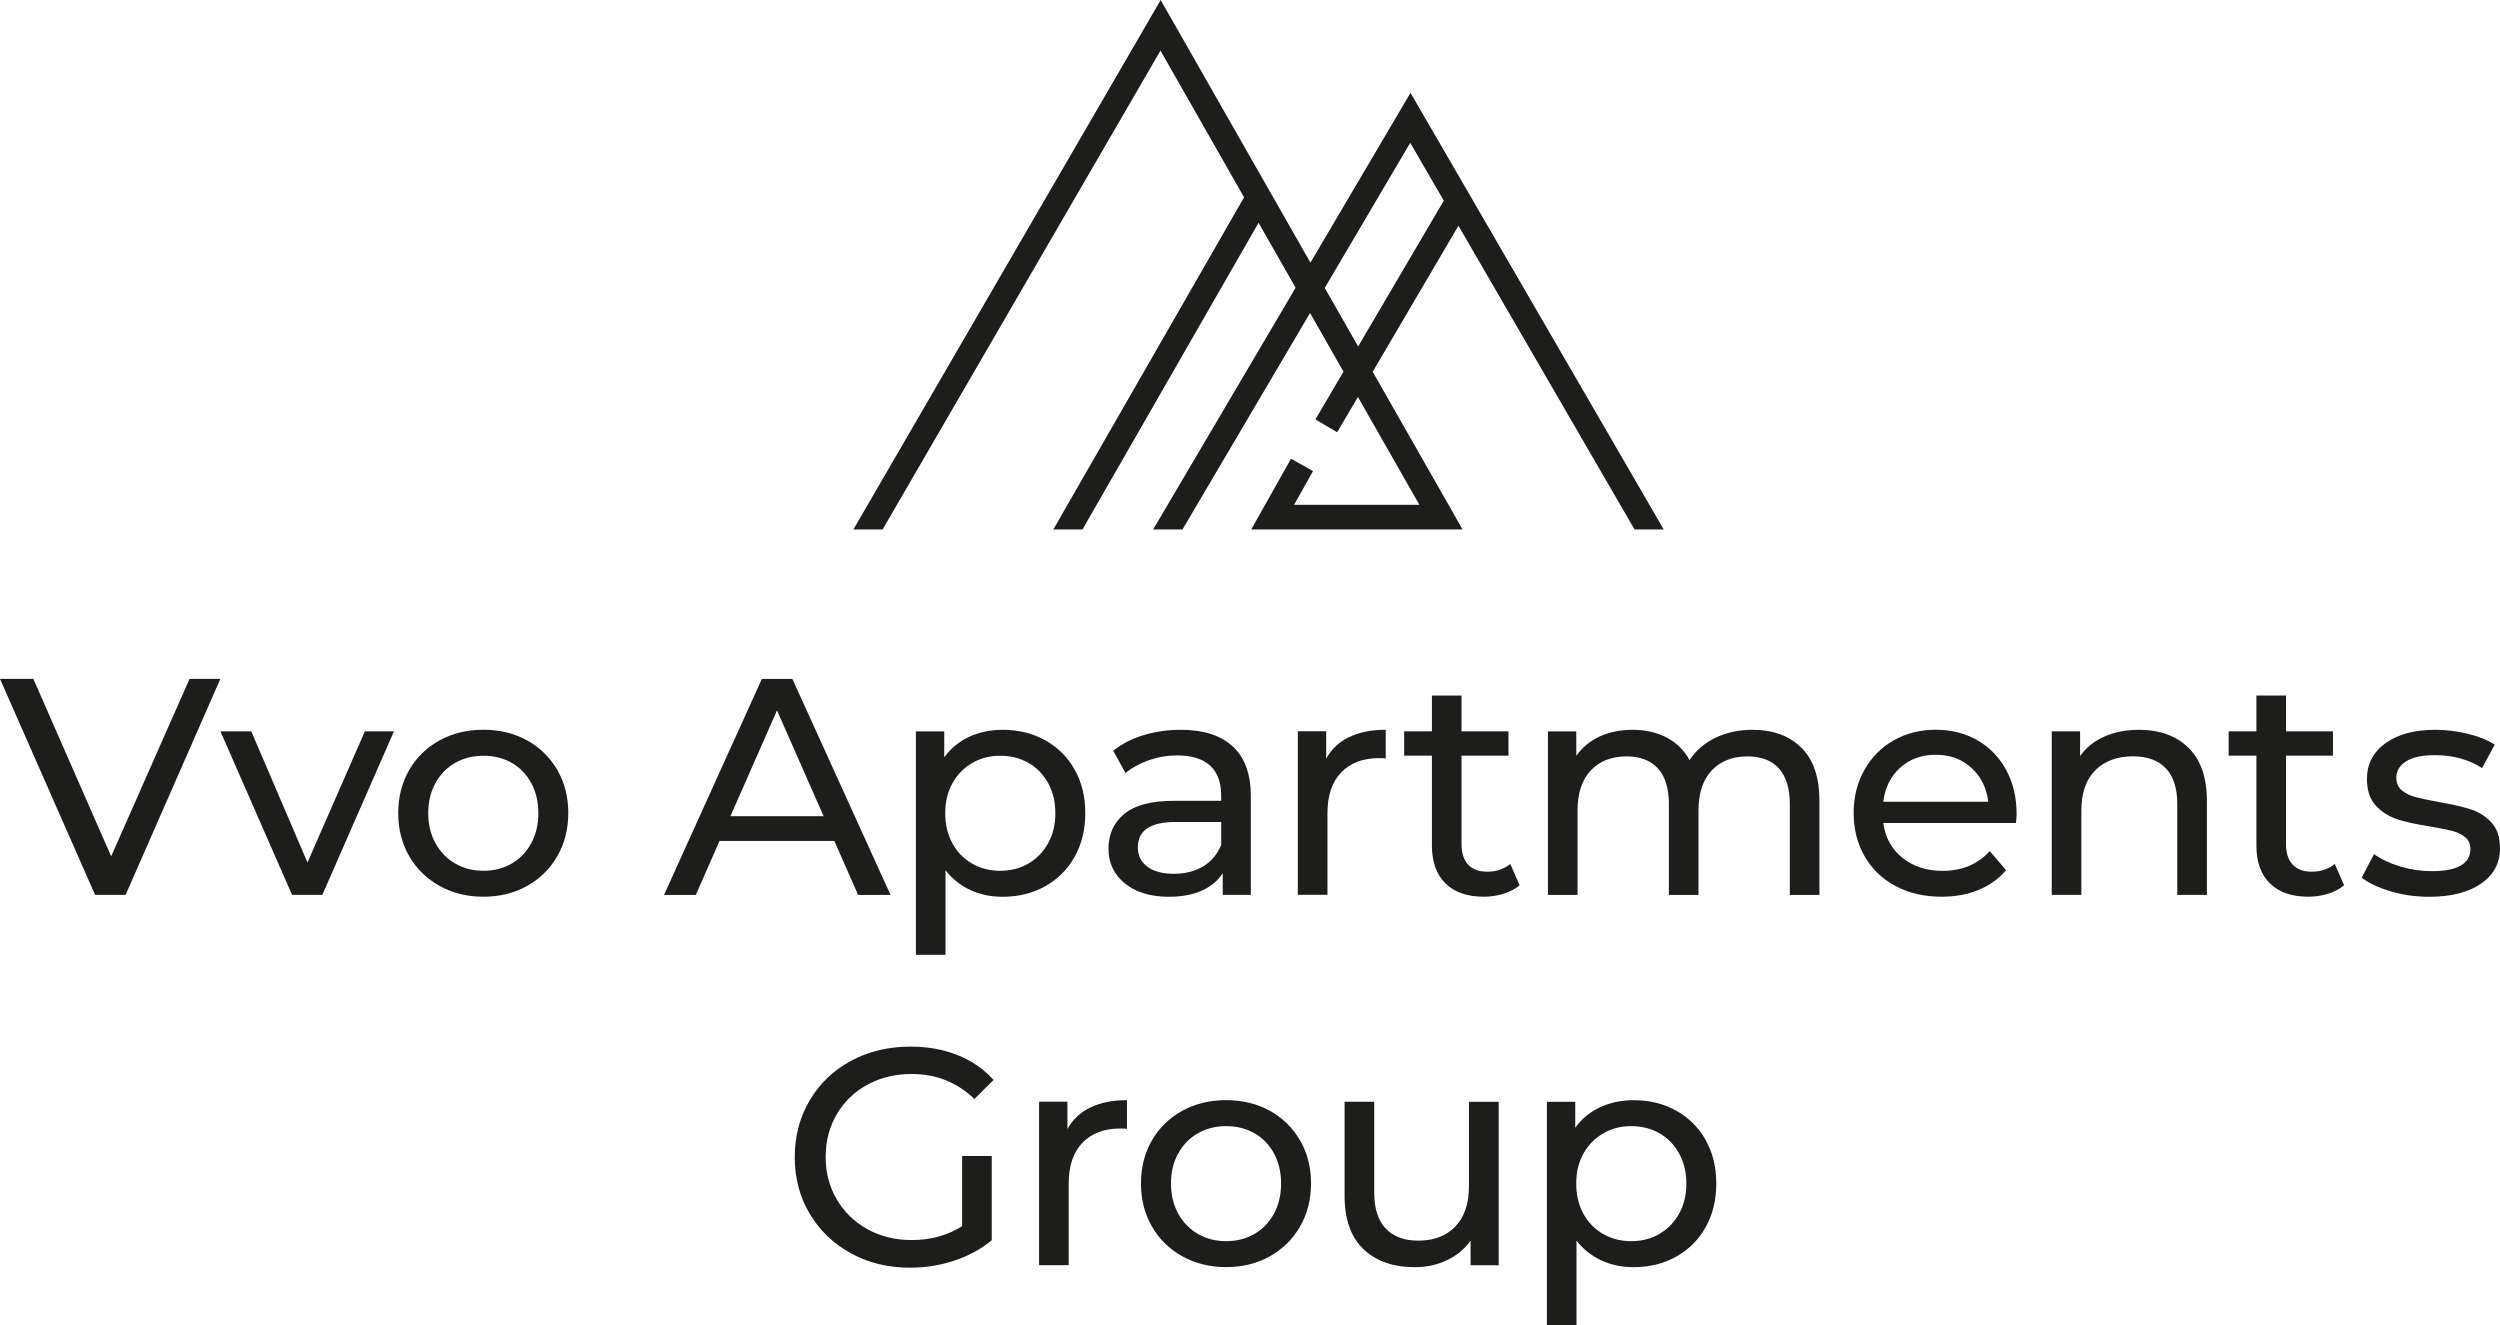 <?xml version="1.0" encoding="UTF-8"?> <svg xmlns="http://www.w3.org/2000/svg" id="_Слой_2" data-name="Слой 2" viewBox="0 0 380.75 201.82"><defs><style> .cls-1 { fill: #1d1d1b; } </style></defs><g id="Layer_1" data-name="Layer 1"><g><g><path class="cls-1" d="M33.56,103.39l-14.43,32.9h-4.65L0,103.39H5.08l11.85,27.03,11.94-27.03h4.7Z"></path><path class="cls-1" d="M60,111.38l-10.91,24.91h-4.61l-10.91-24.91h4.7l8.56,19.98,8.74-19.98h4.42Z"></path><path class="cls-1" d="M66.95,134.93c-1.97-1.1-3.52-2.61-4.63-4.54-1.11-1.93-1.67-4.11-1.67-6.56s.56-4.63,1.67-6.56c1.11-1.93,2.66-3.43,4.63-4.51s4.2-1.62,6.67-1.62,4.69,.54,6.65,1.62c1.96,1.08,3.49,2.59,4.61,4.51,1.11,1.93,1.67,4.11,1.67,6.56s-.56,4.63-1.67,6.56c-1.11,1.93-2.65,3.44-4.61,4.54-1.96,1.1-4.18,1.64-6.65,1.64s-4.7-.55-6.67-1.64Zm10.98-3.41c1.27-.74,2.26-1.77,2.98-3.1,.72-1.33,1.08-2.86,1.08-4.58s-.36-3.25-1.08-4.58c-.72-1.33-1.72-2.36-2.98-3.08-1.27-.72-2.7-1.08-4.3-1.08s-3.03,.36-4.3,1.08c-1.27,.72-2.27,1.75-3.01,3.08-.74,1.33-1.1,2.86-1.1,4.58s.37,3.25,1.1,4.58c.74,1.33,1.74,2.37,3.01,3.1s2.7,1.1,4.3,1.1,3.03-.37,4.3-1.1Z"></path><path class="cls-1" d="M127.08,128.07h-17.49l-3.62,8.23h-4.84l14.9-32.9h4.65l14.95,32.9h-4.94l-3.62-8.23Zm-1.64-3.76l-7.1-16.12-7.1,16.12h14.2Z"></path><path class="cls-1" d="M159.18,112.74c1.91,1.07,3.41,2.55,4.49,4.47,1.08,1.91,1.62,4.12,1.62,6.63s-.54,4.72-1.62,6.65c-1.08,1.93-2.58,3.42-4.49,4.49-1.91,1.06-4.08,1.6-6.49,1.6-1.79,0-3.42-.34-4.91-1.03s-2.75-1.69-3.78-3.01v12.88h-4.51v-34.03h4.32v3.95c1-1.38,2.27-2.42,3.81-3.13,1.53-.71,3.23-1.06,5.08-1.06,2.41,0,4.58,.53,6.49,1.6Zm-2.56,18.78c1.27-.74,2.27-1.77,3.01-3.1,.74-1.33,1.1-2.86,1.1-4.58s-.37-3.25-1.1-4.58c-.74-1.33-1.74-2.36-3.01-3.08-1.27-.72-2.7-1.08-4.3-1.08s-2.98,.37-4.25,1.1c-1.27,.74-2.27,1.76-3.01,3.08-.74,1.32-1.1,2.84-1.1,4.56s.36,3.25,1.08,4.58c.72,1.33,1.72,2.37,3.01,3.1,1.28,.74,2.71,1.1,4.28,1.1s3.03-.37,4.3-1.1Z"></path><path class="cls-1" d="M187.75,113.68c1.83,1.69,2.75,4.22,2.75,7.57v15.04h-4.28v-3.29c-.75,1.16-1.83,2.04-3.22,2.66-1.39,.61-3.05,.92-4.96,.92-2.79,0-5.02-.67-6.7-2.02-1.68-1.35-2.52-3.12-2.52-5.31s.8-3.96,2.4-5.29,4.14-2,7.61-2h7.15v-.89c0-1.94-.56-3.43-1.69-4.47-1.13-1.03-2.79-1.55-4.98-1.55-1.47,0-2.92,.24-4.32,.73-1.41,.49-2.6,1.14-3.57,1.95l-1.88-3.39c1.28-1.03,2.82-1.83,4.61-2.37,1.79-.55,3.68-.82,5.69-.82,3.45,0,6.09,.85,7.92,2.54Zm-4.49,18.26c1.25-.77,2.16-1.86,2.73-3.27v-3.48h-6.96c-3.82,0-5.74,1.29-5.74,3.85,0,1.25,.48,2.24,1.46,2.96,.97,.72,2.32,1.08,4.04,1.08s3.21-.38,4.47-1.15Z"></path><path class="cls-1" d="M205.46,112.27c1.54-.75,3.4-1.13,5.59-1.13v4.37c-.25-.03-.6-.05-1.03-.05-2.44,0-4.36,.73-5.76,2.18-1.4,1.46-2.09,3.53-2.09,6.23v12.41h-4.51v-24.91h4.32v4.18c.78-1.44,1.94-2.54,3.48-3.29Z"></path><path class="cls-1" d="M231.43,134.83c-.66,.56-1.47,.99-2.44,1.29-.97,.3-1.97,.45-3.01,.45-2.51,0-4.45-.67-5.83-2.02-1.38-1.35-2.07-3.27-2.07-5.78v-13.68h-4.23v-3.71h4.23v-5.45h4.51v5.45h7.15v3.71h-7.15v13.49c0,1.35,.34,2.38,1.01,3.1,.67,.72,1.64,1.08,2.89,1.08,1.38,0,2.55-.39,3.53-1.18l1.41,3.24Z"></path><path class="cls-1" d="M274.35,113.87c1.83,1.82,2.75,4.51,2.75,8.09v14.34h-4.51v-13.82c0-2.41-.56-4.23-1.67-5.45s-2.7-1.83-4.77-1.83c-2.29,0-4.11,.71-5.45,2.14-1.35,1.43-2.02,3.47-2.02,6.13v12.83h-4.51v-13.82c0-2.41-.56-4.23-1.67-5.45s-2.7-1.83-4.77-1.83c-2.29,0-4.11,.71-5.45,2.14-1.35,1.43-2.02,3.47-2.02,6.13v12.83h-4.51v-24.91h4.32v3.71c.91-1.28,2.1-2.26,3.57-2.94,1.47-.67,3.15-1.01,5.03-1.01s3.67,.39,5.17,1.18,2.66,1.93,3.48,3.43c.94-1.44,2.25-2.57,3.92-3.39,1.68-.81,3.56-1.22,5.66-1.22,3.13,0,5.62,.91,7.45,2.73Z"></path><path class="cls-1" d="M307.04,125.34h-20.21c.28,2.19,1.25,3.96,2.89,5.29,1.64,1.33,3.69,2,6.13,2,2.98,0,5.37-1,7.19-3.01l2.49,2.91c-1.13,1.32-2.53,2.32-4.21,3.01-1.68,.69-3.55,1.03-5.62,1.03-2.63,0-4.97-.54-7-1.62s-3.61-2.59-4.72-4.54c-1.11-1.94-1.67-4.14-1.67-6.58s.54-4.59,1.62-6.53c1.08-1.94,2.57-3.46,4.47-4.54,1.9-1.08,4.04-1.62,6.42-1.62s4.5,.54,6.37,1.62,3.32,2.59,4.37,4.54,1.57,4.17,1.57,6.67c0,.35-.03,.8-.09,1.36Zm-17.65-8.41c-1.46,1.32-2.31,3.04-2.56,5.17h15.98c-.25-2.1-1.1-3.81-2.56-5.15s-3.27-2-5.43-2-3.97,.66-5.43,1.97Z"></path><path class="cls-1" d="M333.31,113.89c1.86,1.83,2.8,4.52,2.8,8.06v14.34h-4.51v-13.82c0-2.41-.58-4.23-1.74-5.45-1.16-1.22-2.82-1.83-4.98-1.83-2.45,0-4.37,.71-5.78,2.14-1.41,1.43-2.11,3.47-2.11,6.13v12.83h-4.51v-24.91h4.32v3.76c.91-1.28,2.14-2.27,3.69-2.96,1.55-.69,3.31-1.03,5.29-1.03,3.16,0,5.68,.92,7.54,2.75Z"></path><path class="cls-1" d="M357,134.83c-.66,.56-1.47,.99-2.44,1.29-.97,.3-1.97,.45-3.01,.45-2.51,0-4.45-.67-5.83-2.02-1.38-1.35-2.07-3.27-2.07-5.78v-13.68h-4.23v-3.71h4.23v-5.45h4.51v5.45h7.15v3.71h-7.15v13.49c0,1.35,.34,2.38,1.01,3.1,.67,.72,1.64,1.08,2.89,1.08,1.38,0,2.55-.39,3.53-1.18l1.41,3.24Z"></path><path class="cls-1" d="M364.11,135.75c-1.88-.55-3.35-1.25-4.42-2.09l1.88-3.57c1.1,.78,2.43,1.41,4,1.88,1.57,.47,3.15,.71,4.75,.71,3.95,0,5.92-1.13,5.92-3.39,0-.75-.27-1.35-.8-1.79-.53-.44-1.2-.76-2-.96-.8-.2-1.94-.43-3.41-.68-2.01-.31-3.64-.67-4.91-1.08-1.27-.41-2.36-1.1-3.27-2.07-.91-.97-1.36-2.33-1.36-4.09,0-2.26,.94-4.07,2.82-5.43s4.4-2.04,7.57-2.04c1.66,0,3.32,.2,4.98,.61,1.66,.41,3.02,.96,4.09,1.65l-1.93,3.57c-2.04-1.32-4.43-1.97-7.19-1.97-1.91,0-3.37,.31-4.37,.94-1,.63-1.5,1.46-1.5,2.49,0,.81,.28,1.46,.85,1.93,.56,.47,1.26,.82,2.09,1.03s2,.47,3.5,.75c2,.34,3.63,.71,4.86,1.1s2.3,1.06,3.17,2c.88,.94,1.32,2.26,1.32,3.95,0,2.26-.96,4.05-2.89,5.38-1.93,1.33-4.55,2-7.87,2-2.04,0-4-.27-5.88-.82Z"></path><path class="cls-1" d="M146.53,176.06h4.51v12.83c-1.63,1.35-3.53,2.38-5.69,3.1s-4.42,1.08-6.77,1.08c-3.32,0-6.32-.73-8.98-2.19-2.66-1.46-4.76-3.46-6.28-6.02-1.52-2.55-2.28-5.43-2.28-8.63s.76-6.08,2.28-8.65c1.52-2.57,3.62-4.58,6.3-6.02,2.68-1.44,5.7-2.16,9.05-2.16,2.63,0,5.02,.43,7.17,1.29,2.15,.86,3.97,2.12,5.48,3.78l-2.92,2.91c-2.63-2.54-5.81-3.81-9.54-3.81-2.51,0-4.76,.54-6.74,1.62-1.99,1.08-3.55,2.59-4.68,4.51-1.13,1.93-1.69,4.1-1.69,6.51s.57,4.54,1.69,6.46c1.13,1.93,2.69,3.44,4.68,4.54,1.99,1.1,4.22,1.65,6.7,1.65,2.95,0,5.51-.71,7.71-2.12v-10.72Z"></path><path class="cls-1" d="M166.05,168.68c1.54-.75,3.4-1.13,5.59-1.13v4.37c-.25-.03-.6-.05-1.03-.05-2.44,0-4.36,.73-5.76,2.18-1.4,1.46-2.09,3.53-2.09,6.23v12.41h-4.51v-24.91h4.32v4.18c.78-1.44,1.94-2.54,3.48-3.29Z"></path><path class="cls-1" d="M180.07,191.34c-1.97-1.1-3.52-2.61-4.63-4.54s-1.67-4.11-1.67-6.56,.56-4.63,1.67-6.56c1.11-1.93,2.66-3.43,4.63-4.51s4.2-1.62,6.67-1.62,4.69,.54,6.65,1.62c1.96,1.08,3.49,2.59,4.61,4.51,1.11,1.93,1.67,4.11,1.67,6.56s-.56,4.63-1.67,6.56-2.65,3.44-4.61,4.54c-1.96,1.1-4.18,1.64-6.65,1.64s-4.7-.55-6.67-1.64Zm10.98-3.41c1.27-.74,2.26-1.77,2.98-3.1s1.08-2.86,1.08-4.58-.36-3.25-1.08-4.58c-.72-1.33-1.72-2.36-2.98-3.08-1.27-.72-2.7-1.08-4.3-1.08s-3.03,.36-4.3,1.08c-1.27,.72-2.27,1.75-3.01,3.08-.74,1.33-1.1,2.86-1.1,4.58s.37,3.25,1.1,4.58,1.74,2.37,3.01,3.1c1.27,.74,2.7,1.1,4.3,1.1s3.03-.37,4.3-1.1Z"></path><path class="cls-1" d="M228.25,167.79v24.91h-4.28v-3.76c-.91,1.29-2.11,2.28-3.6,2.99-1.49,.71-3.11,1.06-4.87,1.06-3.32,0-5.94-.92-7.85-2.75-1.91-1.83-2.87-4.54-2.87-8.11v-14.34h4.51v13.82c0,2.41,.58,4.24,1.74,5.48,1.16,1.24,2.82,1.86,4.98,1.86,2.38,0,4.26-.72,5.64-2.16,1.38-1.44,2.07-3.48,2.07-6.11v-12.88h4.51Z"></path><path class="cls-1" d="M255.28,169.15c1.91,1.07,3.41,2.55,4.49,4.47s1.62,4.12,1.62,6.63-.54,4.72-1.62,6.65-2.58,3.42-4.49,4.49c-1.91,1.07-4.08,1.6-6.49,1.6-1.79,0-3.42-.34-4.91-1.03s-2.75-1.69-3.78-3.01v12.88h-4.51v-34.03h4.32v3.95c1-1.38,2.27-2.42,3.81-3.13,1.53-.71,3.23-1.06,5.08-1.06,2.41,0,4.58,.53,6.49,1.6Zm-2.56,18.78c1.27-.74,2.27-1.77,3.01-3.1s1.1-2.86,1.1-4.58-.37-3.25-1.1-4.58c-.74-1.33-1.74-2.36-3.01-3.08-1.27-.72-2.7-1.08-4.3-1.08s-2.98,.37-4.25,1.1c-1.27,.74-2.27,1.76-3.01,3.08-.74,1.32-1.1,2.84-1.1,4.56s.36,3.25,1.08,4.58,1.72,2.37,3.01,3.1c1.28,.74,2.71,1.1,4.28,1.1s3.03-.37,4.3-1.1Z"></path></g><path class="cls-1" d="M248.94,80.64h4.45L214.82,14.14l-15.24,25.86L176.77,0l-46.8,80.64h4.45L176.74,7.71l12.73,22.34-29.05,50.59h4.44l26.82-46.71,5.64,9.89-21.7,36.82h4.47l19.43-32.97,5.09,8.93-4.28,7.28,3.32,1.95,3.16-5.37,9.36,16.42h-19.08l2.88-5.13-3.35-1.89-6.06,10.78h32.19l-13.69-24.02,13.06-22.24,26.82,46.26Zm-42.09-27.87l-5.09-8.92,13.02-22.1,5.11,8.81-13.05,22.21Z"></path></g></g></svg> 